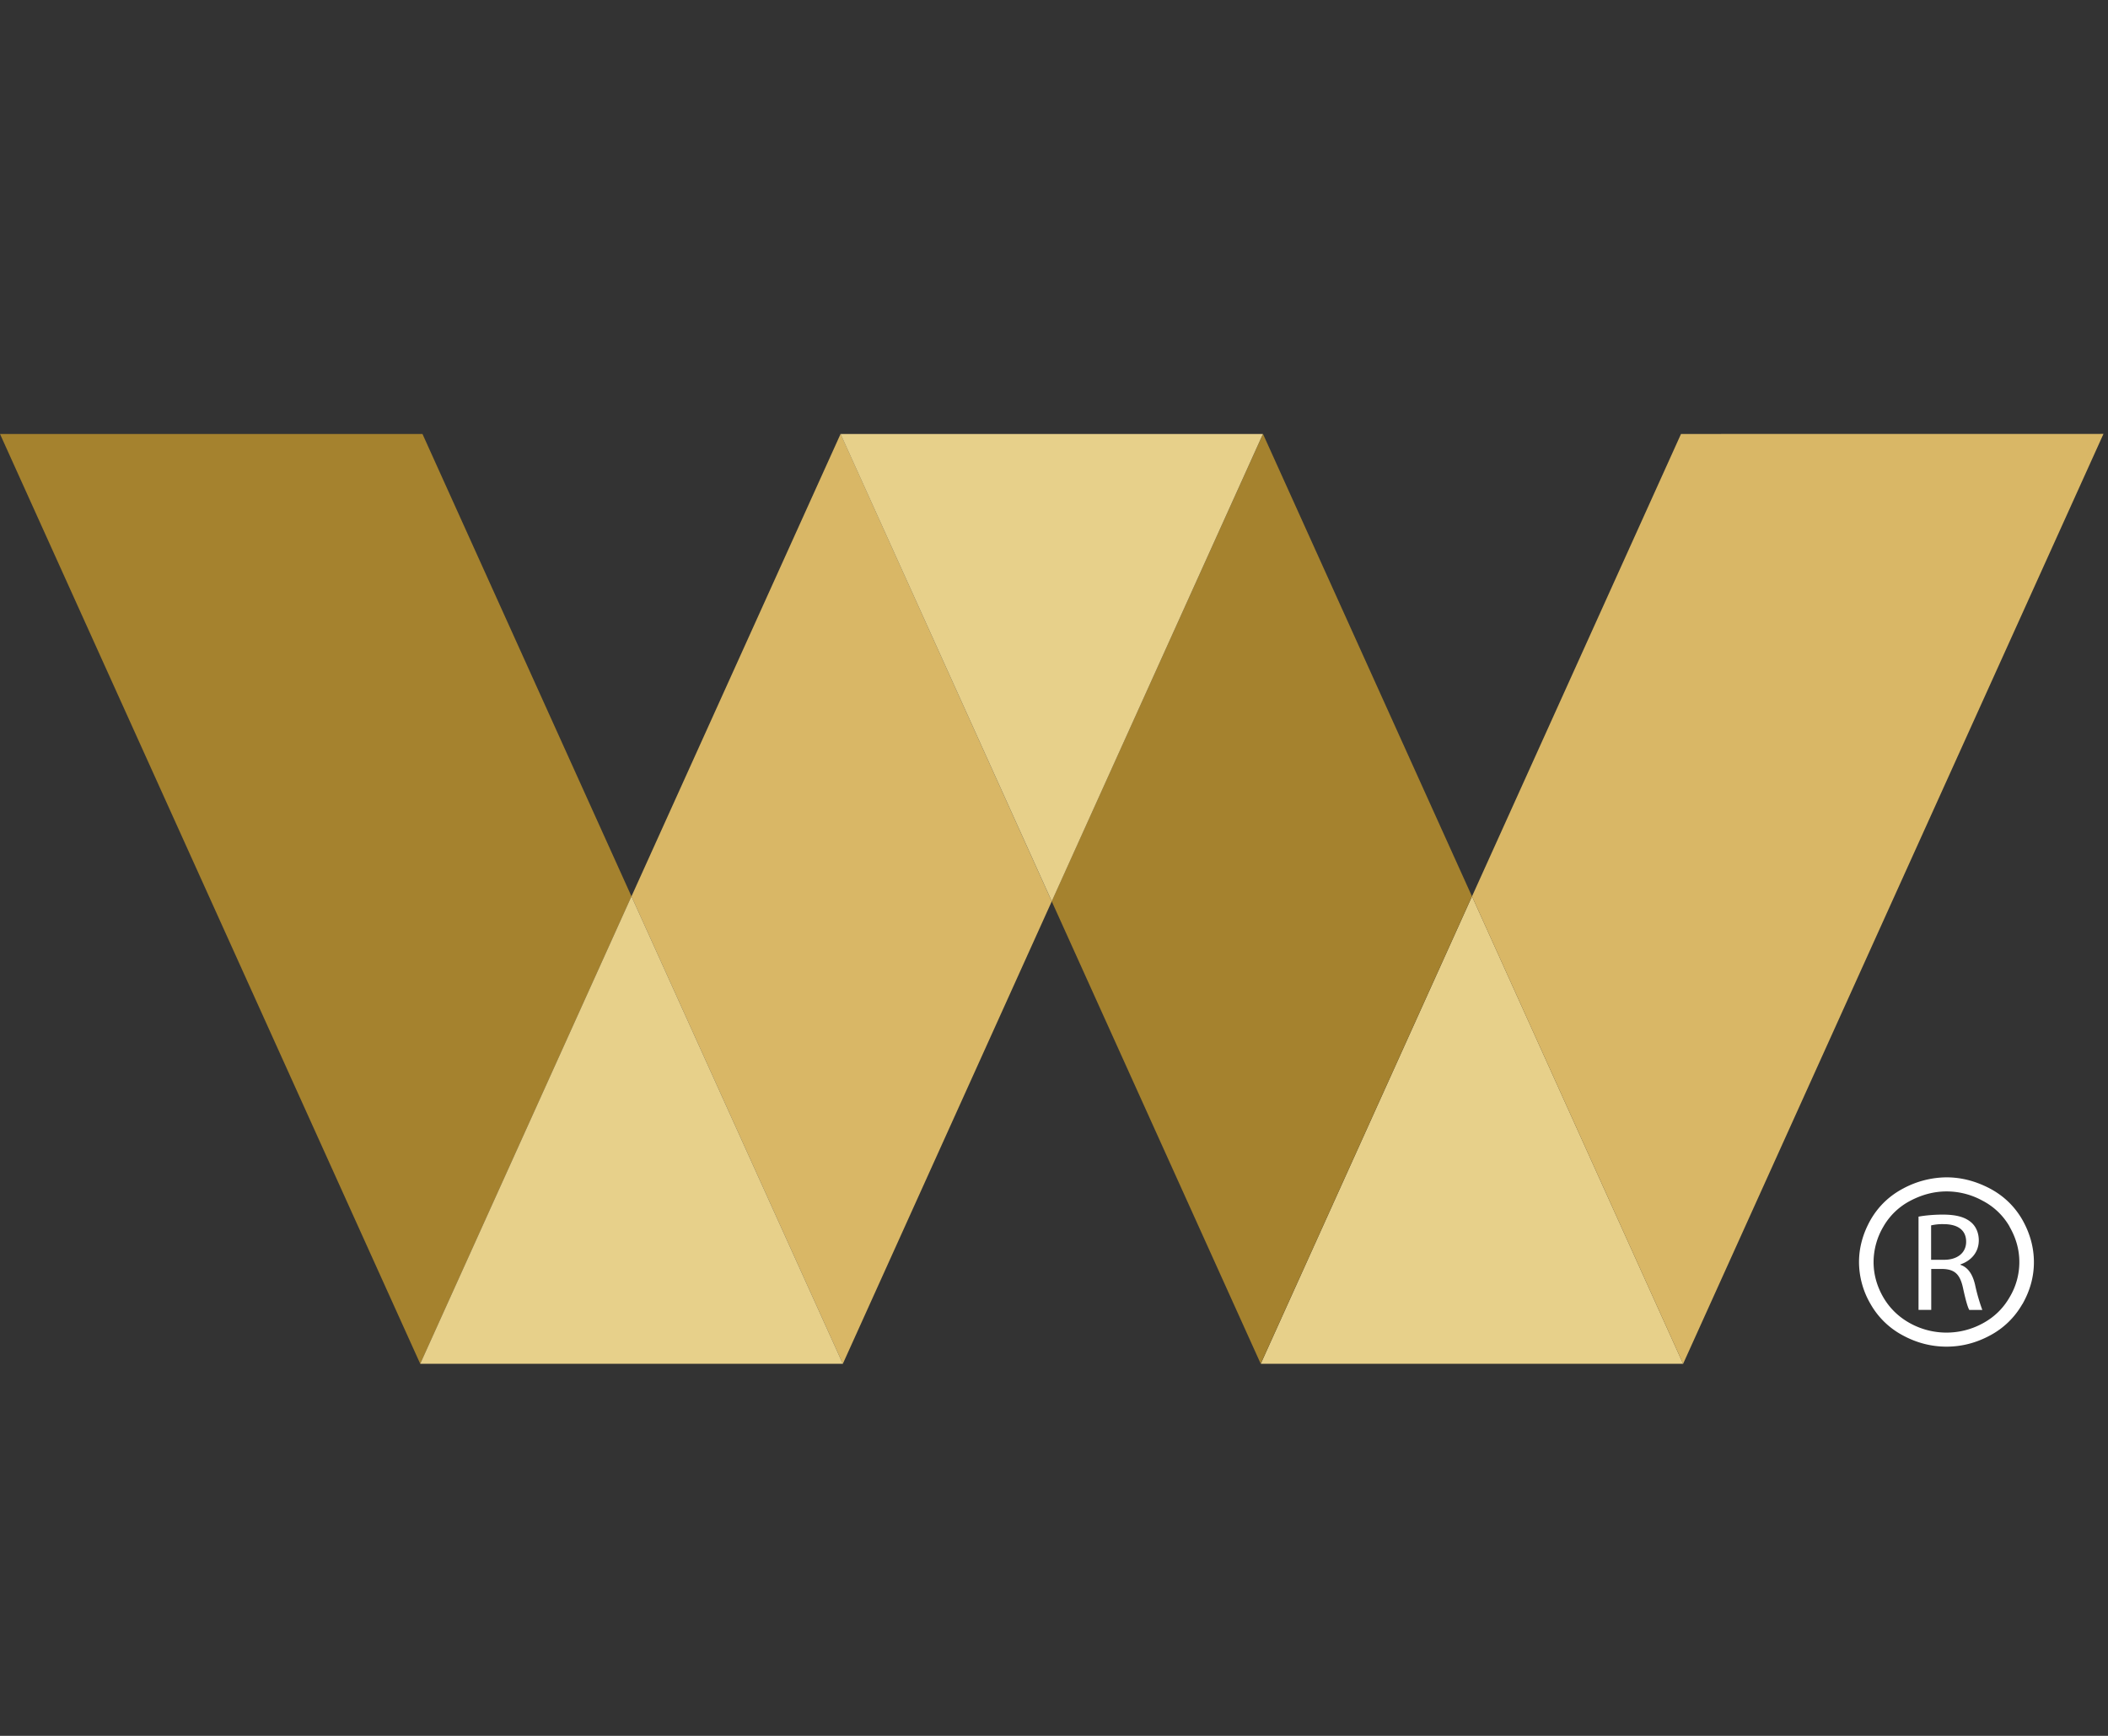 <svg xmlns="http://www.w3.org/2000/svg" width="34" height="28" fill="none">
  <rect width="100%" height="100%" fill="#333333" stroke="none"/>
  <path fill="#A5822E" d="m0 7 6.778 14.999 3.407-7.54L6.814 7z"/>
  <path fill="#D9B766" d="m10.185 14.459 3.409 7.54 3.37-7.46-3.406-7.54z"/>
  <path fill="#E7D08A" d="M6.778 21.998h6.816l-3.409-7.54zm13.557 0h6.812l-3.405-7.54z"/>
  <path fill="#A5822E" d="m16.963 14.538 3.371 7.46 3.407-7.54L20.371 7z"/>
  <path fill="#E7D08A" d="M20.37 7h-6.813l3.407 7.538z"/>
  <path fill="#D9B766" d="m27.113 7-3.371 7.459 3.405 7.54 3.371-7.46 3.409-7.54z"/>
  <path fill="#fff" fill-rule="evenodd" d="M32.618 21.036a1.3 1.3 0 0 1-.522.506q-.334.18-.7.18-.368 0-.702-.18a1.3 1.3 0 0 1-.523-.506 1.35 1.35 0 0 1-.187-.679q.001-.354.19-.686.19-.326.528-.503a1.5 1.5 0 0 1 .693-.177q.354 0 .694.177.337.177.527.503.188.33.189.686c0 .239-.062.462-.186.68zm-.205-1.25a1.07 1.07 0 0 0-.44-.42 1.2 1.2 0 0 0-.576-.148q-.296 0-.58.148a1.07 1.07 0 0 0-.44.42 1.13 1.13 0 0 0-.158.571q0 .295.155.566.157.27.436.423a1.22 1.22 0 0 0 1.17 0q.278-.15.434-.423a1.1 1.1 0 0 0 .156-.566q0-.296-.158-.57zm-.56.924a3 3 0 0 0 .12.42h-.21c-.027-.044-.063-.175-.104-.366-.048-.21-.133-.288-.319-.295h-.191v.66h-.205v-1.504c.103-.02.254-.033.39-.033.218 0 .36.04.459.125.077.066.123.17.123.29 0 .2-.132.333-.296.388v.007c.12.04.193.149.232.306zm-.141-.68c0-.197-.147-.284-.363-.284a.8.8 0 0 0-.202.02v.555h.21c.217 0 .355-.116.355-.29z" clip-rule="evenodd"/>
</svg>
